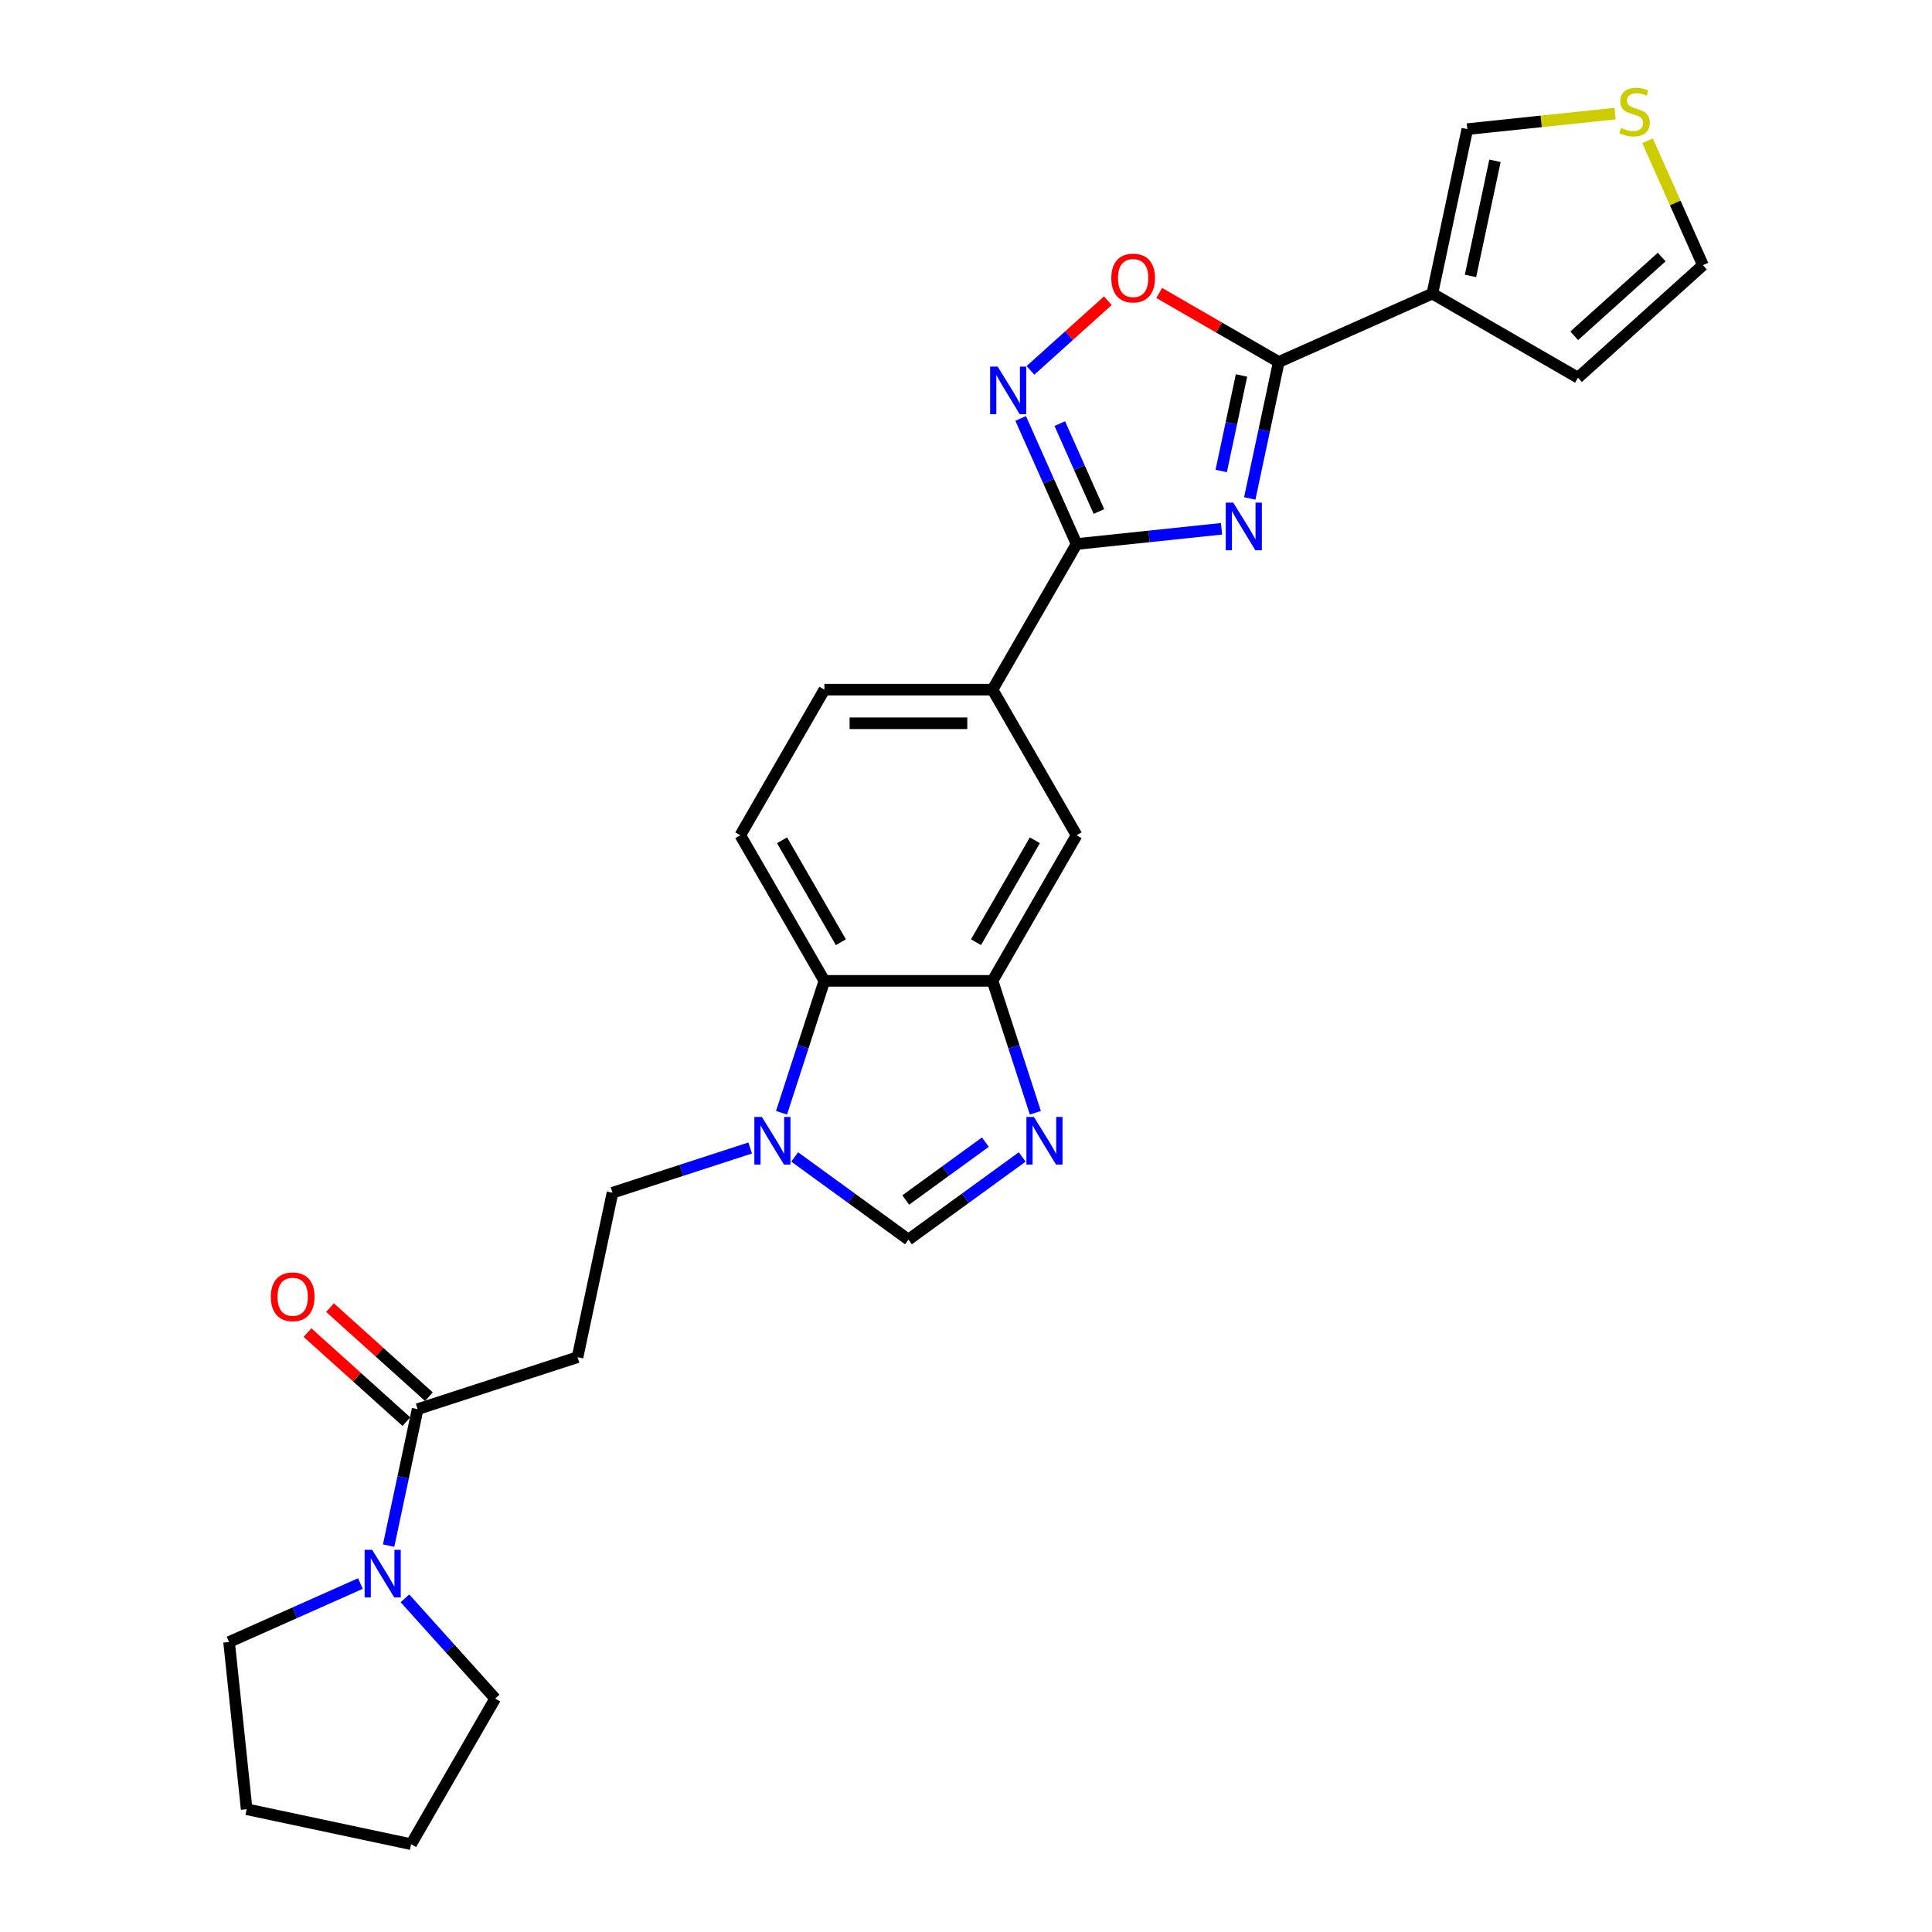 <?xml version='1.0' encoding='iso-8859-1'?>
<svg version='1.1' baseProfile='full'
              xmlns='http://www.w3.org/2000/svg'
                      xmlns:rdkit='http://www.rdkit.org/xml'
                      xmlns:xlink='http://www.w3.org/1999/xlink'
                  xml:space='preserve'
width='1000px' height='1000px' viewBox='0 0 1000 1000'>
<!-- END OF HEADER -->
<rect style='opacity:1.0;fill:#FFFFFF;stroke:none' width='1000' height='1000' x='0' y='0'> </rect>
<path class='bond-0' d='M 646.87,257.992 L 654.376,222.678' style='fill:none;fill-rule:evenodd;stroke:#0000FF;stroke-width:6px;stroke-linecap:butt;stroke-linejoin:miter;stroke-opacity:1' />
<path class='bond-0' d='M 654.376,222.678 L 661.882,187.364' style='fill:none;fill-rule:evenodd;stroke:#000000;stroke-width:6px;stroke-linecap:butt;stroke-linejoin:miter;stroke-opacity:1' />
<path class='bond-0' d='M 632.096,243.779 L 637.351,219.059' style='fill:none;fill-rule:evenodd;stroke:#0000FF;stroke-width:6px;stroke-linecap:butt;stroke-linejoin:miter;stroke-opacity:1' />
<path class='bond-0' d='M 637.351,219.059 L 642.605,194.339' style='fill:none;fill-rule:evenodd;stroke:#000000;stroke-width:6px;stroke-linecap:butt;stroke-linejoin:miter;stroke-opacity:1' />
<path class='bond-1' d='M 632.265,273.702 L 594.751,277.645' style='fill:none;fill-rule:evenodd;stroke:#0000FF;stroke-width:6px;stroke-linecap:butt;stroke-linejoin:miter;stroke-opacity:1' />
<path class='bond-1' d='M 594.751,277.645 L 557.236,281.587' style='fill:none;fill-rule:evenodd;stroke:#000000;stroke-width:6px;stroke-linecap:butt;stroke-linejoin:miter;stroke-opacity:1' />
<path class='bond-3' d='M 661.882,187.364 L 741.386,151.966' style='fill:none;fill-rule:evenodd;stroke:#000000;stroke-width:6px;stroke-linecap:butt;stroke-linejoin:miter;stroke-opacity:1' />
<path class='bond-6' d='M 661.882,187.364 L 630.942,169.501' style='fill:none;fill-rule:evenodd;stroke:#000000;stroke-width:6px;stroke-linecap:butt;stroke-linejoin:miter;stroke-opacity:1' />
<path class='bond-6' d='M 630.942,169.501 L 600.003,151.638' style='fill:none;fill-rule:evenodd;stroke:#FF0000;stroke-width:6px;stroke-linecap:butt;stroke-linejoin:miter;stroke-opacity:1' />
<path class='bond-2' d='M 557.236,281.587 L 542.765,249.085' style='fill:none;fill-rule:evenodd;stroke:#000000;stroke-width:6px;stroke-linecap:butt;stroke-linejoin:miter;stroke-opacity:1' />
<path class='bond-2' d='M 542.765,249.085 L 528.294,216.582' style='fill:none;fill-rule:evenodd;stroke:#0000FF;stroke-width:6px;stroke-linecap:butt;stroke-linejoin:miter;stroke-opacity:1' />
<path class='bond-2' d='M 568.796,264.757 L 558.666,242.005' style='fill:none;fill-rule:evenodd;stroke:#000000;stroke-width:6px;stroke-linecap:butt;stroke-linejoin:miter;stroke-opacity:1' />
<path class='bond-2' d='M 558.666,242.005 L 548.536,219.253' style='fill:none;fill-rule:evenodd;stroke:#0000FF;stroke-width:6px;stroke-linecap:butt;stroke-linejoin:miter;stroke-opacity:1' />
<path class='bond-12' d='M 557.236,281.587 L 513.722,356.956' style='fill:none;fill-rule:evenodd;stroke:#000000;stroke-width:6px;stroke-linecap:butt;stroke-linejoin:miter;stroke-opacity:1' />
<path class='bond-27' d='M 533.361,191.708 L 553.386,173.677' style='fill:none;fill-rule:evenodd;stroke:#0000FF;stroke-width:6px;stroke-linecap:butt;stroke-linejoin:miter;stroke-opacity:1' />
<path class='bond-27' d='M 553.386,173.677 L 573.412,155.647' style='fill:none;fill-rule:evenodd;stroke:#FF0000;stroke-width:6px;stroke-linecap:butt;stroke-linejoin:miter;stroke-opacity:1' />
<path class='bond-17' d='M 741.386,151.966 L 759.481,66.84' style='fill:none;fill-rule:evenodd;stroke:#000000;stroke-width:6px;stroke-linecap:butt;stroke-linejoin:miter;stroke-opacity:1' />
<path class='bond-17' d='M 761.126,142.816 L 773.792,83.228' style='fill:none;fill-rule:evenodd;stroke:#000000;stroke-width:6px;stroke-linecap:butt;stroke-linejoin:miter;stroke-opacity:1' />
<path class='bond-19' d='M 741.386,151.966 L 816.755,195.481' style='fill:none;fill-rule:evenodd;stroke:#000000;stroke-width:6px;stroke-linecap:butt;stroke-linejoin:miter;stroke-opacity:1' />
<path class='bond-4' d='M 535.904,575.964 L 524.813,541.829' style='fill:none;fill-rule:evenodd;stroke:#0000FF;stroke-width:6px;stroke-linecap:butt;stroke-linejoin:miter;stroke-opacity:1' />
<path class='bond-4' d='M 524.813,541.829 L 513.722,507.694' style='fill:none;fill-rule:evenodd;stroke:#000000;stroke-width:6px;stroke-linecap:butt;stroke-linejoin:miter;stroke-opacity:1' />
<path class='bond-8' d='M 529.093,598.834 L 499.65,620.225' style='fill:none;fill-rule:evenodd;stroke:#0000FF;stroke-width:6px;stroke-linecap:butt;stroke-linejoin:miter;stroke-opacity:1' />
<path class='bond-8' d='M 499.65,620.225 L 470.208,641.617' style='fill:none;fill-rule:evenodd;stroke:#000000;stroke-width:6px;stroke-linecap:butt;stroke-linejoin:miter;stroke-opacity:1' />
<path class='bond-8' d='M 510.029,591.17 L 489.42,606.144' style='fill:none;fill-rule:evenodd;stroke:#0000FF;stroke-width:6px;stroke-linecap:butt;stroke-linejoin:miter;stroke-opacity:1' />
<path class='bond-8' d='M 489.42,606.144 L 468.81,621.118' style='fill:none;fill-rule:evenodd;stroke:#000000;stroke-width:6px;stroke-linecap:butt;stroke-linejoin:miter;stroke-opacity:1' />
<path class='bond-5' d='M 404.512,575.964 L 415.603,541.829' style='fill:none;fill-rule:evenodd;stroke:#0000FF;stroke-width:6px;stroke-linecap:butt;stroke-linejoin:miter;stroke-opacity:1' />
<path class='bond-5' d='M 415.603,541.829 L 426.694,507.694' style='fill:none;fill-rule:evenodd;stroke:#000000;stroke-width:6px;stroke-linecap:butt;stroke-linejoin:miter;stroke-opacity:1' />
<path class='bond-18' d='M 388.278,594.206 L 352.655,605.781' style='fill:none;fill-rule:evenodd;stroke:#0000FF;stroke-width:6px;stroke-linecap:butt;stroke-linejoin:miter;stroke-opacity:1' />
<path class='bond-18' d='M 352.655,605.781 L 317.032,617.356' style='fill:none;fill-rule:evenodd;stroke:#000000;stroke-width:6px;stroke-linecap:butt;stroke-linejoin:miter;stroke-opacity:1' />
<path class='bond-30' d='M 411.323,598.834 L 440.766,620.225' style='fill:none;fill-rule:evenodd;stroke:#0000FF;stroke-width:6px;stroke-linecap:butt;stroke-linejoin:miter;stroke-opacity:1' />
<path class='bond-30' d='M 440.766,620.225 L 470.208,641.617' style='fill:none;fill-rule:evenodd;stroke:#000000;stroke-width:6px;stroke-linecap:butt;stroke-linejoin:miter;stroke-opacity:1' />
<path class='bond-7' d='M 513.722,507.694 L 557.236,432.325' style='fill:none;fill-rule:evenodd;stroke:#000000;stroke-width:6px;stroke-linecap:butt;stroke-linejoin:miter;stroke-opacity:1' />
<path class='bond-7' d='M 505.176,487.686 L 535.635,434.927' style='fill:none;fill-rule:evenodd;stroke:#000000;stroke-width:6px;stroke-linecap:butt;stroke-linejoin:miter;stroke-opacity:1' />
<path class='bond-29' d='M 513.722,507.694 L 426.694,507.694' style='fill:none;fill-rule:evenodd;stroke:#000000;stroke-width:6px;stroke-linecap:butt;stroke-linejoin:miter;stroke-opacity:1' />
<path class='bond-9' d='M 216.169,729.376 L 298.938,702.482' style='fill:none;fill-rule:evenodd;stroke:#000000;stroke-width:6px;stroke-linecap:butt;stroke-linejoin:miter;stroke-opacity:1' />
<path class='bond-11' d='M 216.169,729.376 L 208.663,764.689' style='fill:none;fill-rule:evenodd;stroke:#000000;stroke-width:6px;stroke-linecap:butt;stroke-linejoin:miter;stroke-opacity:1' />
<path class='bond-11' d='M 208.663,764.689 L 201.156,800.003' style='fill:none;fill-rule:evenodd;stroke:#0000FF;stroke-width:6px;stroke-linecap:butt;stroke-linejoin:miter;stroke-opacity:1' />
<path class='bond-22' d='M 221.992,722.908 L 196.399,699.864' style='fill:none;fill-rule:evenodd;stroke:#000000;stroke-width:6px;stroke-linecap:butt;stroke-linejoin:miter;stroke-opacity:1' />
<path class='bond-22' d='M 196.399,699.864 L 170.807,676.821' style='fill:none;fill-rule:evenodd;stroke:#FF0000;stroke-width:6px;stroke-linecap:butt;stroke-linejoin:miter;stroke-opacity:1' />
<path class='bond-22' d='M 210.345,735.843 L 184.753,712.799' style='fill:none;fill-rule:evenodd;stroke:#000000;stroke-width:6px;stroke-linecap:butt;stroke-linejoin:miter;stroke-opacity:1' />
<path class='bond-22' d='M 184.753,712.799 L 159.16,689.756' style='fill:none;fill-rule:evenodd;stroke:#FF0000;stroke-width:6px;stroke-linecap:butt;stroke-linejoin:miter;stroke-opacity:1' />
<path class='bond-10' d='M 426.694,507.694 L 383.18,432.325' style='fill:none;fill-rule:evenodd;stroke:#000000;stroke-width:6px;stroke-linecap:butt;stroke-linejoin:miter;stroke-opacity:1' />
<path class='bond-10' d='M 435.24,487.686 L 404.781,434.927' style='fill:none;fill-rule:evenodd;stroke:#000000;stroke-width:6px;stroke-linecap:butt;stroke-linejoin:miter;stroke-opacity:1' />
<path class='bond-23' d='M 209.597,827.299 L 232.952,853.238' style='fill:none;fill-rule:evenodd;stroke:#0000FF;stroke-width:6px;stroke-linecap:butt;stroke-linejoin:miter;stroke-opacity:1' />
<path class='bond-23' d='M 232.952,853.238 L 256.308,879.177' style='fill:none;fill-rule:evenodd;stroke:#000000;stroke-width:6px;stroke-linecap:butt;stroke-linejoin:miter;stroke-opacity:1' />
<path class='bond-24' d='M 186.552,819.632 L 152.561,834.766' style='fill:none;fill-rule:evenodd;stroke:#0000FF;stroke-width:6px;stroke-linecap:butt;stroke-linejoin:miter;stroke-opacity:1' />
<path class='bond-24' d='M 152.561,834.766 L 118.57,849.9' style='fill:none;fill-rule:evenodd;stroke:#000000;stroke-width:6px;stroke-linecap:butt;stroke-linejoin:miter;stroke-opacity:1' />
<path class='bond-14' d='M 513.722,356.956 L 557.236,432.325' style='fill:none;fill-rule:evenodd;stroke:#000000;stroke-width:6px;stroke-linecap:butt;stroke-linejoin:miter;stroke-opacity:1' />
<path class='bond-20' d='M 513.722,356.956 L 426.694,356.956' style='fill:none;fill-rule:evenodd;stroke:#000000;stroke-width:6px;stroke-linecap:butt;stroke-linejoin:miter;stroke-opacity:1' />
<path class='bond-20' d='M 500.668,374.362 L 439.748,374.362' style='fill:none;fill-rule:evenodd;stroke:#000000;stroke-width:6px;stroke-linecap:butt;stroke-linejoin:miter;stroke-opacity:1' />
<path class='bond-13' d='M 298.938,702.482 L 317.032,617.356' style='fill:none;fill-rule:evenodd;stroke:#000000;stroke-width:6px;stroke-linecap:butt;stroke-linejoin:miter;stroke-opacity:1' />
<path class='bond-15' d='M 383.18,432.325 L 426.694,356.956' style='fill:none;fill-rule:evenodd;stroke:#000000;stroke-width:6px;stroke-linecap:butt;stroke-linejoin:miter;stroke-opacity:1' />
<path class='bond-16' d='M 835.954,58.802 L 797.717,62.821' style='fill:none;fill-rule:evenodd;stroke:#CCCC00;stroke-width:6px;stroke-linecap:butt;stroke-linejoin:miter;stroke-opacity:1' />
<path class='bond-16' d='M 797.717,62.821 L 759.481,66.84' style='fill:none;fill-rule:evenodd;stroke:#000000;stroke-width:6px;stroke-linecap:butt;stroke-linejoin:miter;stroke-opacity:1' />
<path class='bond-28' d='M 852.767,72.868 L 867.098,105.058' style='fill:none;fill-rule:evenodd;stroke:#CCCC00;stroke-width:6px;stroke-linecap:butt;stroke-linejoin:miter;stroke-opacity:1' />
<path class='bond-28' d='M 867.098,105.058 L 881.43,137.247' style='fill:none;fill-rule:evenodd;stroke:#000000;stroke-width:6px;stroke-linecap:butt;stroke-linejoin:miter;stroke-opacity:1' />
<path class='bond-21' d='M 816.755,195.481 L 881.43,137.247' style='fill:none;fill-rule:evenodd;stroke:#000000;stroke-width:6px;stroke-linecap:butt;stroke-linejoin:miter;stroke-opacity:1' />
<path class='bond-21' d='M 814.81,173.811 L 860.082,133.047' style='fill:none;fill-rule:evenodd;stroke:#000000;stroke-width:6px;stroke-linecap:butt;stroke-linejoin:miter;stroke-opacity:1' />
<path class='bond-25' d='M 256.308,879.177 L 212.794,954.545' style='fill:none;fill-rule:evenodd;stroke:#000000;stroke-width:6px;stroke-linecap:butt;stroke-linejoin:miter;stroke-opacity:1' />
<path class='bond-26' d='M 118.57,849.9 L 127.667,936.451' style='fill:none;fill-rule:evenodd;stroke:#000000;stroke-width:6px;stroke-linecap:butt;stroke-linejoin:miter;stroke-opacity:1' />
<path class='bond-31' d='M 212.794,954.545 L 127.667,936.451' style='fill:none;fill-rule:evenodd;stroke:#000000;stroke-width:6px;stroke-linecap:butt;stroke-linejoin:miter;stroke-opacity:1' />
<path  class='atom-0' d='M 638.34 260.167
L 646.416 273.222
Q 647.217 274.51, 648.505 276.842
Q 649.793 279.174, 649.862 279.314
L 649.862 260.167
L 653.135 260.167
L 653.135 284.814
L 649.758 284.814
L 641.09 270.541
Q 640.08 268.87, 639.001 266.956
Q 637.957 265.041, 637.644 264.449
L 637.644 284.814
L 634.441 284.814
L 634.441 260.167
L 638.34 260.167
' fill='#0000FF'/>
<path  class='atom-3' d='M 516.391 189.76
L 524.467 202.814
Q 525.268 204.102, 526.556 206.435
Q 527.844 208.767, 527.913 208.906
L 527.913 189.76
L 531.186 189.76
L 531.186 214.406
L 527.809 214.406
L 519.141 200.134
Q 518.131 198.463, 517.052 196.548
Q 516.008 194.634, 515.695 194.042
L 515.695 214.406
L 512.492 214.406
L 512.492 189.76
L 516.391 189.76
' fill='#0000FF'/>
<path  class='atom-5' d='M 535.167 578.139
L 543.244 591.194
Q 544.044 592.482, 545.332 594.814
Q 546.62 597.146, 546.69 597.286
L 546.69 578.139
L 549.962 578.139
L 549.962 602.786
L 546.586 602.786
L 537.918 588.513
Q 536.908 586.842, 535.829 584.928
Q 534.785 583.013, 534.471 582.421
L 534.471 602.786
L 531.269 602.786
L 531.269 578.139
L 535.167 578.139
' fill='#0000FF'/>
<path  class='atom-6' d='M 394.353 578.139
L 402.429 591.194
Q 403.23 592.482, 404.518 594.814
Q 405.806 597.146, 405.875 597.286
L 405.875 578.139
L 409.147 578.139
L 409.147 602.786
L 405.771 602.786
L 397.103 588.513
Q 396.093 586.842, 395.014 584.928
Q 393.97 583.013, 393.656 582.421
L 393.656 602.786
L 390.454 602.786
L 390.454 578.139
L 394.353 578.139
' fill='#0000FF'/>
<path  class='atom-7' d='M 575.2 143.919
Q 575.2 138.002, 578.124 134.694
Q 581.048 131.387, 586.513 131.387
Q 591.979 131.387, 594.903 134.694
Q 597.827 138.002, 597.827 143.919
Q 597.827 149.907, 594.868 153.319
Q 591.909 156.695, 586.513 156.695
Q 581.083 156.695, 578.124 153.319
Q 575.2 149.942, 575.2 143.919
M 586.513 153.91
Q 590.273 153.91, 592.292 151.404
Q 594.346 148.863, 594.346 143.919
Q 594.346 139.081, 592.292 136.644
Q 590.273 134.172, 586.513 134.172
Q 582.754 134.172, 580.7 136.609
Q 578.681 139.046, 578.681 143.919
Q 578.681 148.898, 580.7 151.404
Q 582.754 153.91, 586.513 153.91
' fill='#FF0000'/>
<path  class='atom-12' d='M 192.627 802.179
L 200.703 815.233
Q 201.503 816.521, 202.791 818.853
Q 204.079 821.186, 204.149 821.325
L 204.149 802.179
L 207.421 802.179
L 207.421 826.825
L 204.045 826.825
L 195.377 812.553
Q 194.367 810.882, 193.288 808.967
Q 192.244 807.052, 191.93 806.461
L 191.93 826.825
L 188.728 826.825
L 188.728 802.179
L 192.627 802.179
' fill='#0000FF'/>
<path  class='atom-17' d='M 839.07 66.202
Q 839.348 66.306, 840.497 66.794
Q 841.646 67.281, 842.899 67.594
Q 844.187 67.873, 845.44 67.873
Q 847.773 67.873, 849.13 66.759
Q 850.488 65.61, 850.488 63.626
Q 850.488 62.268, 849.792 61.433
Q 849.13 60.597, 848.086 60.145
Q 847.042 59.692, 845.301 59.17
Q 843.108 58.509, 841.785 57.882
Q 840.497 57.256, 839.557 55.933
Q 838.652 54.61, 838.652 52.382
Q 838.652 49.284, 840.741 47.369
Q 842.864 45.455, 847.042 45.455
Q 849.896 45.455, 853.134 46.812
L 852.333 49.493
Q 849.374 48.274, 847.146 48.274
Q 844.744 48.274, 843.421 49.284
Q 842.099 50.258, 842.133 51.964
Q 842.133 53.287, 842.795 54.088
Q 843.491 54.888, 844.466 55.341
Q 845.475 55.794, 847.146 56.316
Q 849.374 57.012, 850.697 57.708
Q 852.02 58.404, 852.96 59.832
Q 853.934 61.224, 853.934 63.626
Q 853.934 67.038, 851.637 68.883
Q 849.374 70.693, 845.58 70.693
Q 843.387 70.693, 841.716 70.205
Q 840.079 69.753, 838.13 68.952
L 839.07 66.202
' fill='#CCCC00'/>
<path  class='atom-23' d='M 140.18 671.212
Q 140.18 665.294, 143.105 661.987
Q 146.029 658.68, 151.494 658.68
Q 156.959 658.68, 159.884 661.987
Q 162.808 665.294, 162.808 671.212
Q 162.808 677.199, 159.849 680.611
Q 156.89 683.988, 151.494 683.988
Q 146.064 683.988, 143.105 680.611
Q 140.18 677.234, 140.18 671.212
M 151.494 681.203
Q 155.254 681.203, 157.273 678.696
Q 159.327 676.155, 159.327 671.212
Q 159.327 666.373, 157.273 663.936
Q 155.254 661.465, 151.494 661.465
Q 147.734 661.465, 145.681 663.901
Q 143.662 666.338, 143.662 671.212
Q 143.662 676.19, 145.681 678.696
Q 147.734 681.203, 151.494 681.203
' fill='#FF0000'/>
</svg>
